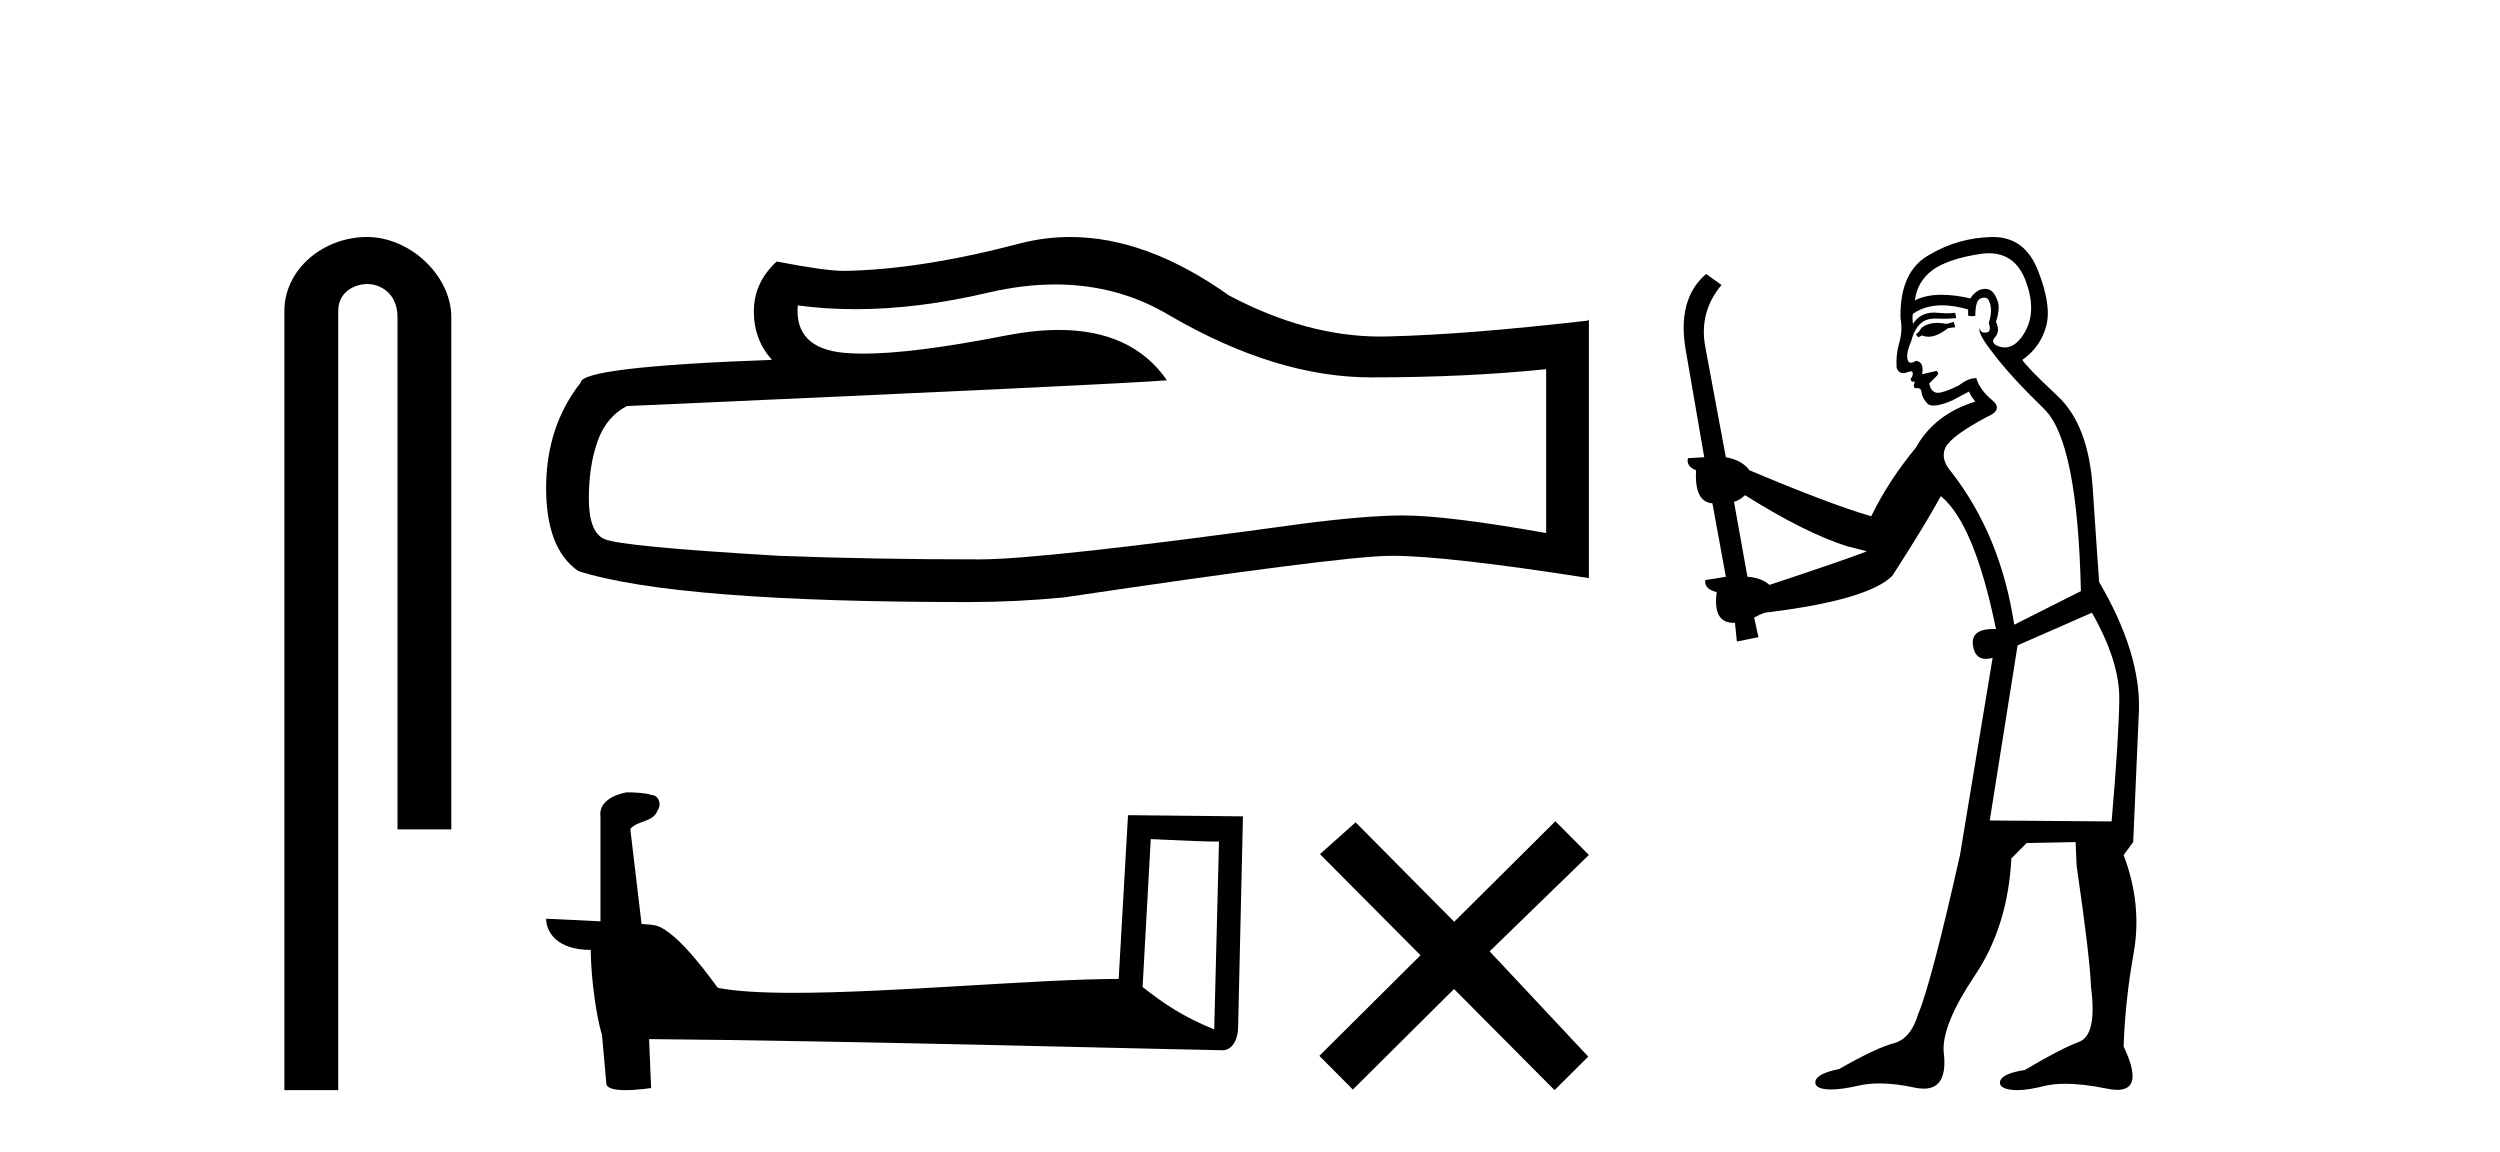 <?xml version='1.0' encoding='UTF-8' standalone='yes'?><svg xmlns='http://www.w3.org/2000/svg' xmlns:xlink='http://www.w3.org/1999/xlink' width='89.0' height='41.0' ><path d='M 13.069 8.437 C 11.5 8.437 10.124 9.591 10.124 11.072 L 10.124 38.809 L 12.041 38.809 L 12.041 11.072 C 12.041 10.346 12.68 10.111 13.081 10.111 C 13.502 10.111 14.151 10.406 14.151 11.296 L 14.151 29.526 L 16.067 29.526 L 16.067 11.296 C 16.067 9.813 14.598 8.437 13.069 8.437 Z' style='fill:#000000;stroke:none' /><path d='M 37.568 10.127 Q 39.816 10.127 41.669 11.248 Q 45.44 13.435 48.815 13.435 Q 52.21 13.435 55.043 13.143 L 55.043 18.976 Q 51.523 18.351 49.96 18.351 L 49.919 18.351 Q 48.648 18.351 46.377 18.643 Q 37.149 19.914 34.878 19.914 Q 31.108 19.914 27.775 19.789 Q 22.067 19.455 21.504 19.185 Q 20.963 18.935 20.963 17.747 Q 20.963 16.581 21.275 15.706 Q 21.588 14.831 22.317 14.456 Q 40.149 13.664 41.544 13.539 Q 40.302 11.746 37.694 11.746 Q 36.848 11.746 35.857 11.935 Q 32.536 12.589 30.736 12.589 Q 30.357 12.589 30.045 12.56 Q 28.275 12.394 28.4 10.873 L 28.4 10.873 Q 29.394 11.007 30.454 11.007 Q 32.679 11.007 35.191 10.415 Q 36.43 10.127 37.568 10.127 ZM 38.098 8.437 Q 37.196 8.437 36.316 8.665 Q 32.753 9.602 30.045 9.644 Q 29.379 9.644 27.65 9.31 Q 26.837 10.06 26.837 11.081 Q 26.837 12.102 27.483 12.81 Q 20.671 13.06 20.671 13.623 Q 19.442 15.185 19.442 17.372 Q 19.442 19.539 20.588 20.33 Q 24.046 21.434 34.483 21.434 Q 36.149 21.434 37.878 21.268 Q 47.544 19.83 49.398 19.789 Q 49.485 19.787 49.58 19.787 Q 51.485 19.787 56.564 20.58 L 56.564 11.373 L 56.522 11.414 Q 52.169 11.914 49.419 11.977 Q 49.278 11.981 49.136 11.981 Q 46.519 11.981 43.753 10.519 Q 40.825 8.437 38.098 8.437 Z' style='fill:#000000;stroke:none' /><path d='M 40.967 29.872 C 42.248 29.934 42.955 29.96 43.259 29.96 C 43.321 29.96 43.367 29.959 43.396 29.957 L 43.396 29.957 L 43.226 36.648 C 42.126 36.199 41.448 35.745 40.676 35.136 L 40.967 29.872 ZM 22.365 28.208 C 22.329 28.208 22.302 28.209 22.29 28.21 C 21.867 28.288 21.303 28.546 21.377 29.066 C 21.377 30.311 21.377 31.556 21.377 32.8 C 20.547 32.756 19.695 32.718 19.442 32.706 L 19.442 32.706 C 19.442 33.175 19.822 33.817 21.029 33.817 C 21.043 34.875 21.228 36.172 21.426 36.833 C 21.427 36.832 21.429 36.832 21.43 36.831 L 21.585 38.565 C 21.585 38.757 21.914 38.809 22.273 38.809 C 22.705 38.809 23.18 38.734 23.18 38.734 L 23.107 36.992 L 23.107 36.992 C 29.906 37.045 42.88 37.389 43.523 37.389 C 43.856 37.389 44.078 37.032 44.078 36.536 L 44.249 29.062 L 40.157 29.02 L 39.825 34.849 C 36.86 34.858 31.737 35.345 28.255 35.345 C 27.149 35.345 26.208 35.296 25.554 35.166 C 25.422 35.007 24.144 33.145 23.332 32.943 C 23.268 32.928 23.077 32.91 22.839 32.891 C 22.706 31.765 22.573 30.638 22.439 29.512 C 22.694 29.198 23.259 29.284 23.409 28.849 C 23.563 28.646 23.459 28.305 23.18 28.297 C 23.004 28.227 22.552 28.208 22.365 28.208 Z' style='fill:#000000;stroke:none' /><path d='M 51.77 32.815 L 48.259 29.275 L 46.991 30.408 L 50.57 34.008 L 46.969 37.588 L 48.162 38.788 L 51.763 35.209 L 55.342 38.809 L 56.542 37.616 L 53.031 33.868 L 56.564 30.436 L 55.371 29.236 L 51.77 32.815 Z' style='fill:#000000;stroke:none' /><path d='M 69.554 11.461 L 69.297 11.53 Q 69.118 11.495 68.964 11.495 Q 68.811 11.495 68.683 11.53 Q 68.426 11.615 68.375 11.717 Q 68.324 11.82 68.204 11.905 L 68.29 12.008 L 68.426 11.94 Q 68.534 11.988 68.655 11.988 Q 68.958 11.988 69.349 11.683 L 69.605 11.649 L 69.554 11.461 ZM 70.802 9.016 Q 71.725 9.016 72.099 9.958 Q 72.509 11.017 72.116 11.769 Q 71.788 12.37 71.373 12.37 Q 71.269 12.37 71.159 12.332 Q 70.869 12.23 70.989 12.042 Q 71.228 11.82 71.057 11.461 Q 71.228 10.915 71.091 10.658 Q 70.954 10.283 70.67 10.283 Q 70.566 10.283 70.442 10.334 Q 70.22 10.47 70.152 10.624 Q 69.578 10.494 69.122 10.494 Q 68.557 10.494 68.17 10.693 Q 68.255 10.009 68.819 9.599 Q 69.383 9.206 70.527 9.036 Q 70.67 9.016 70.802 9.016 ZM 62.123 17.628 Q 64.241 18.96 65.727 19.438 L 66.462 19.626 Q 65.727 19.917 62.994 20.822 Q 62.704 20.566 62.209 20.532 L 61.73 17.867 Q 61.952 17.799 62.123 17.628 ZM 70.641 10.595 Q 70.786 10.595 70.835 10.778 Q 70.937 11.068 70.801 11.495 Q 70.903 11.82 70.715 11.837 Q 70.684 11.842 70.656 11.842 Q 70.505 11.842 70.476 11.683 L 70.476 11.683 Q 70.391 11.871 71.006 12.64 Q 71.604 13.426 72.782 14.57 Q 73.961 15.732 74.08 21.044 L 71.706 22.24 Q 71.228 19.08 69.485 16.825 Q 69.058 16.347 69.263 15.92 Q 69.485 15.51 70.732 14.843 Q 71.347 14.587 70.903 14.228 Q 70.476 13.87 70.357 13.46 Q 70.066 13.46 69.742 13.716 Q 69.205 13.984 68.984 13.984 Q 68.937 13.984 68.905 13.972 Q 68.717 13.904 68.683 13.648 L 68.939 13.391 Q 69.058 13.289 68.939 13.204 L 68.426 13.323 Q 68.512 12.879 68.204 12.845 Q 68.097 12.914 68.027 12.914 Q 67.942 12.914 67.914 12.811 Q 67.846 12.589 68.033 12.162 Q 68.136 11.752 68.358 11.53 Q 68.563 11.34 68.884 11.34 Q 68.911 11.34 68.939 11.342 Q 69.058 11.347 69.176 11.347 Q 69.411 11.347 69.639 11.325 L 69.605 11.137 Q 69.477 11.154 69.327 11.154 Q 69.178 11.154 69.007 11.137 Q 68.928 11.128 68.854 11.128 Q 68.355 11.128 68.102 11.53 Q 68.068 11.273 68.102 11.171 Q 68.534 10.869 69.137 10.869 Q 69.56 10.869 70.066 11.017 L 70.066 11.239 Q 70.143 11.256 70.207 11.256 Q 70.271 11.256 70.322 11.239 Q 70.322 10.693 70.51 10.624 Q 70.584 10.595 70.641 10.595 ZM 74.473 21.813 Q 75.464 23.555 75.447 24.905 Q 75.43 26.254 75.174 29.243 L 70.835 29.209 L 71.826 22.974 L 74.473 21.813 ZM 70.949 8.437 Q 70.918 8.437 70.886 8.438 Q 69.707 8.472 68.717 9.053 Q 67.623 9.633 67.658 11.325 Q 67.743 11.786 67.606 12.23 Q 67.487 12.657 67.521 13.101 Q 67.594 13.284 67.755 13.284 Q 67.819 13.284 67.897 13.255 Q 67.976 13.22 68.024 13.22 Q 68.14 13.22 68.068 13.426 Q 67.999 13.46 68.033 13.545 Q 68.056 13.591 68.109 13.591 Q 68.136 13.591 68.17 13.579 L 68.17 13.579 Q 68.074 13.82 68.218 13.82 Q 68.228 13.82 68.238 13.819 Q 68.252 13.817 68.265 13.817 Q 68.394 13.817 68.409 13.972 Q 68.426 14.16 68.614 14.365 Q 68.688 14.439 68.838 14.439 Q 69.071 14.439 69.485 14.263 L 70.1 13.938 Q 70.152 14.092 70.322 14.297 Q 68.87 14.741 68.204 15.937 Q 67.231 17.115 66.616 18.379 Q 65.147 17.952 62.277 16.74 Q 62.021 16.381 61.44 16.278 L 60.705 12.332 Q 60.483 11.102 61.286 10.146 L 60.739 9.753 Q 59.68 10.658 60.022 12.52 L 60.671 16.278 L 60.09 16.312 Q 60.022 16.603 60.381 16.74 Q 60.312 17.867 60.962 17.918 L 61.44 20.532 Q 61.064 20.6 60.705 20.651 Q 60.671 20.976 61.115 21.078 Q 60.966 22.173 61.718 22.173 Q 61.741 22.173 61.764 22.172 L 61.833 22.838 L 62.601 22.684 L 62.448 21.984 Q 62.636 21.881 62.823 21.813 Q 66.496 21.369 67.367 20.498 Q 68.546 18.67 69.093 17.662 Q 70.288 18.636 71.057 22.394 Q 71.009 22.392 70.964 22.392 Q 70.156 22.392 70.237 22.974 Q 70.304 23.456 70.695 23.456 Q 70.804 23.456 70.937 23.419 L 70.937 23.419 L 69.776 30.439 Q 68.751 35 68.29 36.093 Q 68.033 36.964 67.436 37.135 Q 66.821 37.289 65.471 38.058 Q 64.72 38.211 64.634 38.468 Q 64.566 38.724 64.993 38.775 Q 65.081 38.786 65.187 38.786 Q 65.575 38.786 66.206 38.639 Q 66.527 38.57 66.908 38.57 Q 67.48 38.57 68.187 38.724 Q 68.35 38.756 68.487 38.756 Q 69.357 38.756 69.195 37.443 Q 69.127 36.486 70.305 34.727 Q 71.484 32.967 71.604 30.559 L 72.15 30.012 L 73.893 29.978 L 73.927 30.815 Q 74.405 34.095 74.439 35.137 Q 74.661 36.828 74.029 37.084 Q 73.38 37.323 72.082 38.092 Q 71.313 38.211 71.211 38.468 Q 71.125 38.724 71.569 38.792 Q 71.676 38.809 71.806 38.809 Q 72.197 38.809 72.799 38.656 Q 73.115 38.582 73.525 38.582 Q 74.159 38.582 75.02 38.758 Q 75.22 38.799 75.375 38.799 Q 76.336 38.799 75.601 37.255 Q 75.652 35.649 75.959 33.924 Q 76.267 32.199 75.601 30.439 L 75.942 29.978 L 76.147 25.263 Q 76.199 23.231 74.73 20.72 Q 74.661 19.797 74.507 17.474 Q 74.371 15.134 73.243 14.092 Q 72.116 13.033 71.996 12.811 Q 72.628 12.367 72.833 11.649 Q 73.056 10.915 72.56 9.651 Q 72.095 8.437 70.949 8.437 Z' style='fill:#000000;stroke:none' /></svg>